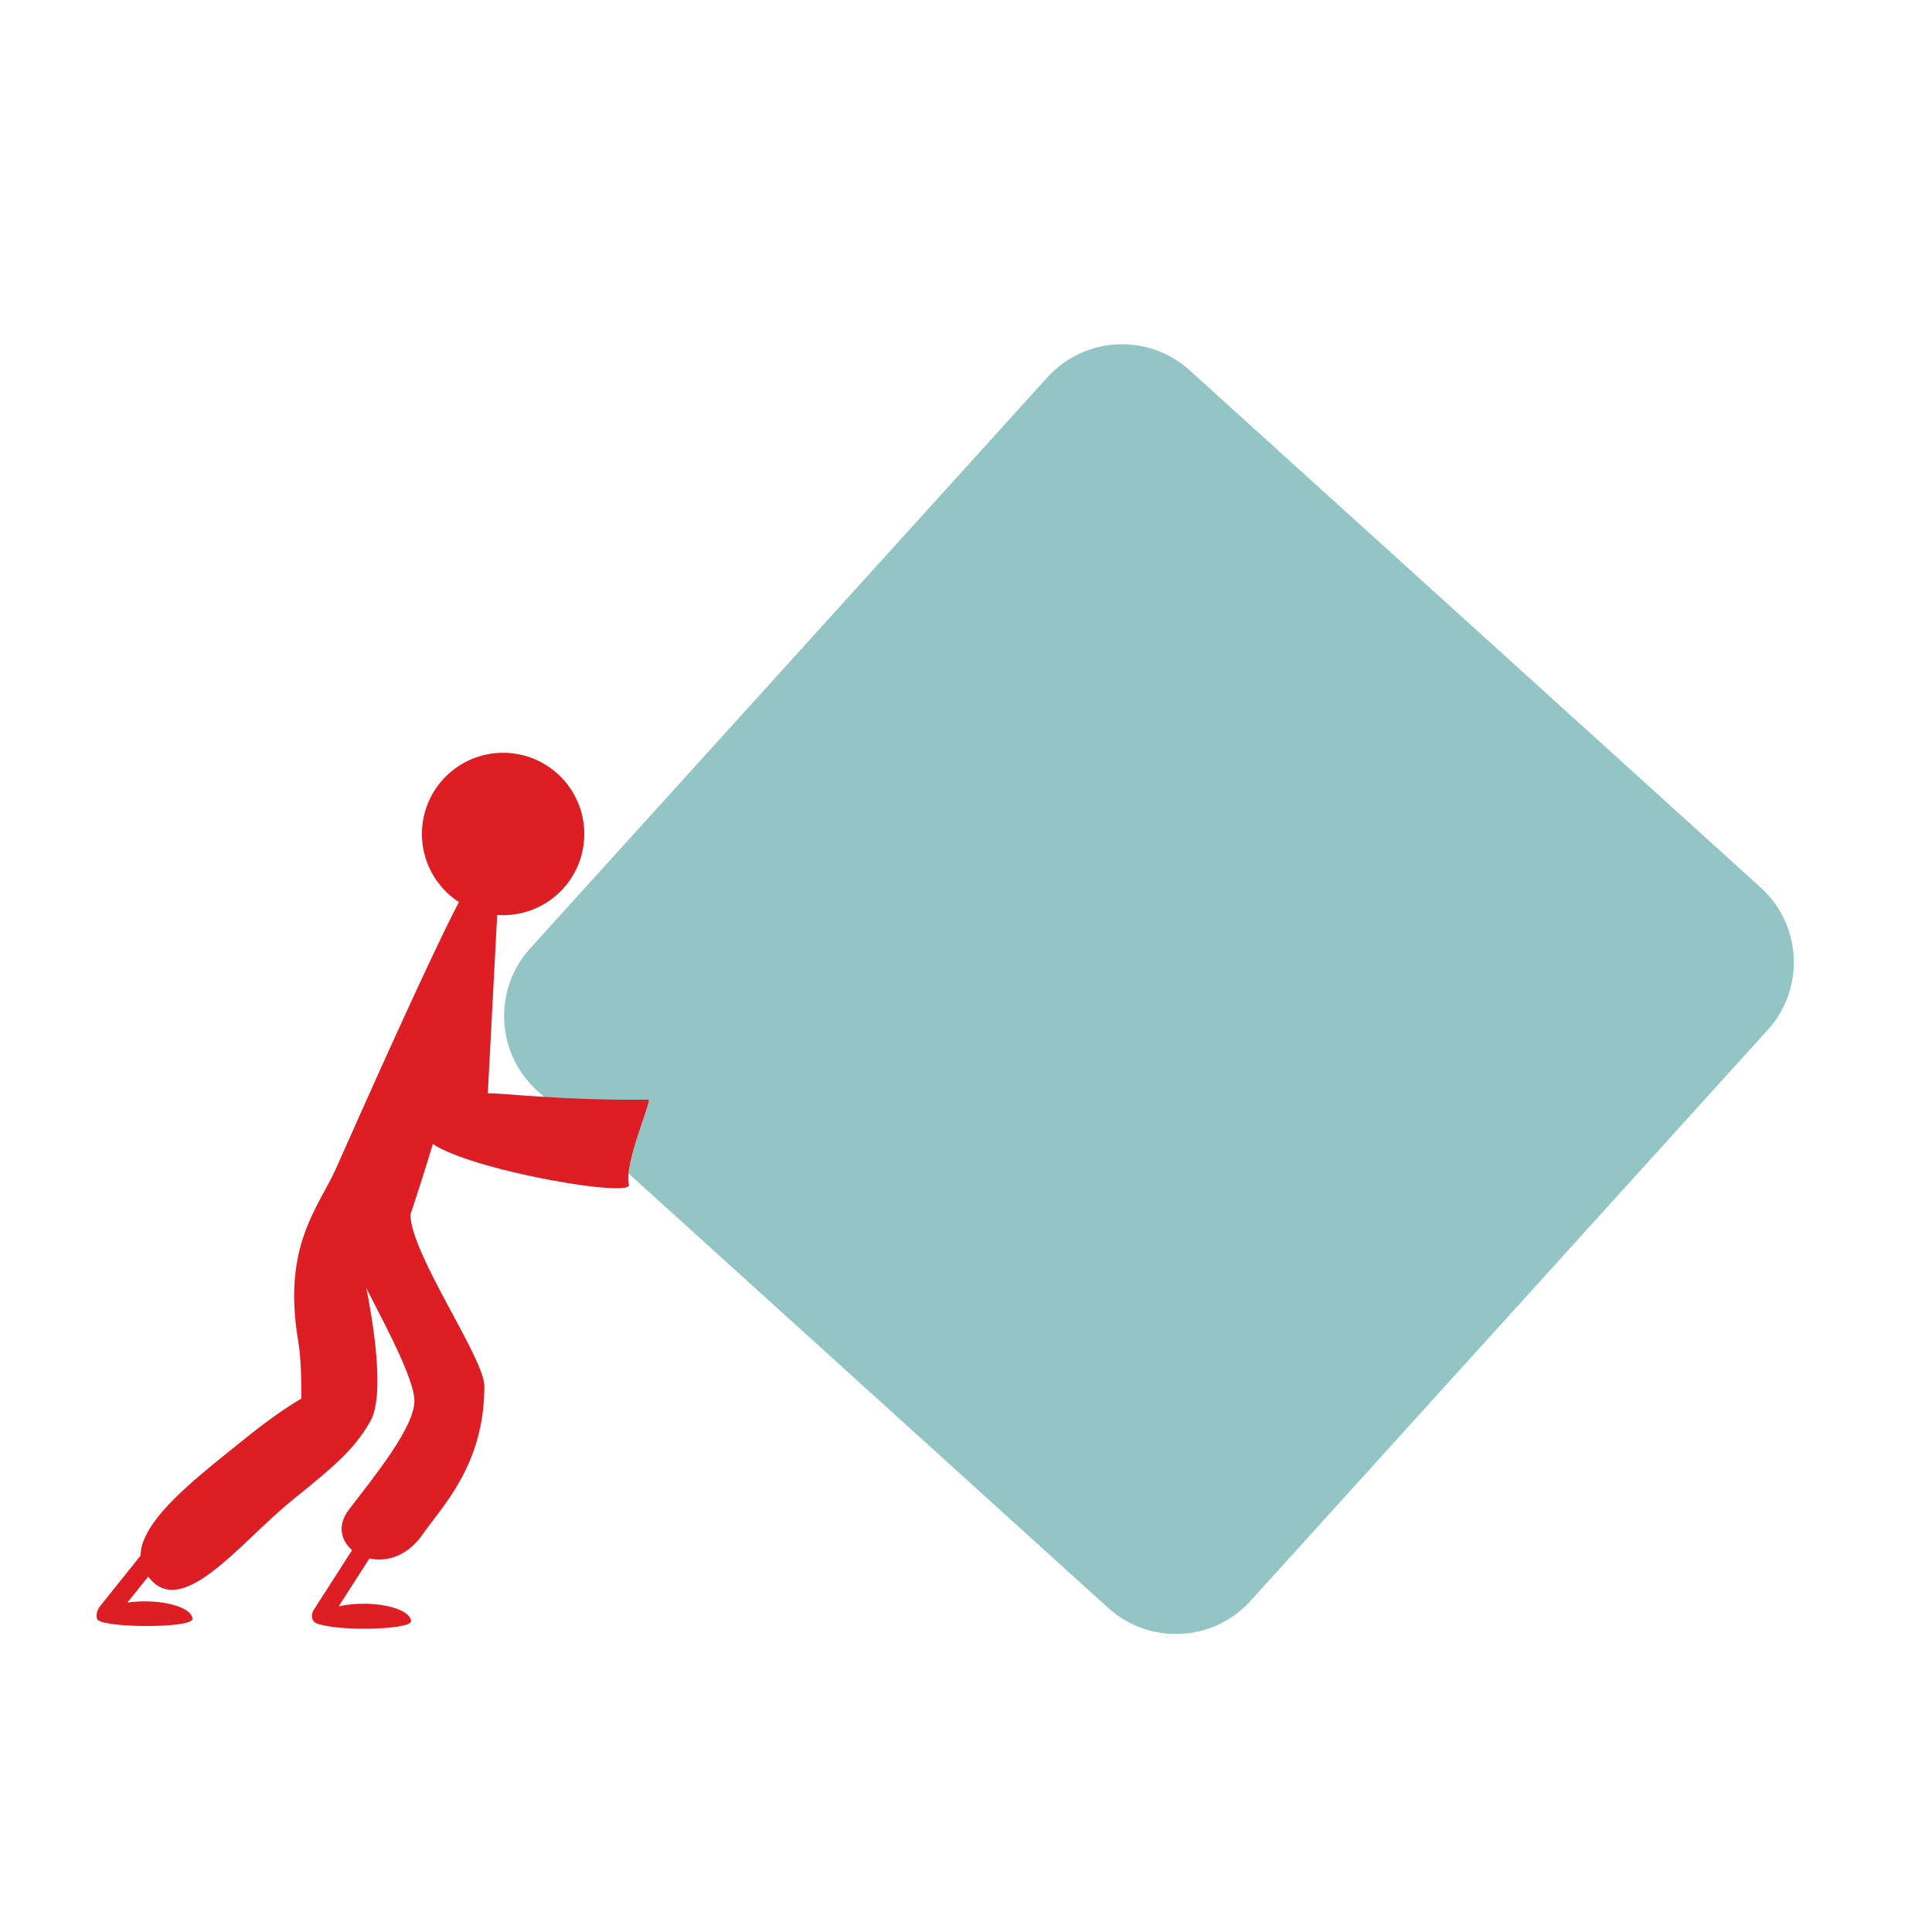 <svg width="300" height="300" viewBox="0 0 300 300" fill="none" xmlns="http://www.w3.org/2000/svg">
<path d="M273.403 137.816L184.738 57.505C178.333 51.703 168.437 52.192 162.636 58.598L82.324 147.262C76.522 153.667 77.012 163.563 83.417 169.365L172.081 249.676C178.486 255.478 188.382 254.989 194.184 248.583L274.495 159.919C280.297 153.514 279.808 143.618 273.403 137.816Z" fill="#94C5C5"/>
<path d="M78.123 142.105C85.086 142.105 90.731 136.461 90.731 129.498C90.731 122.535 85.086 116.891 78.123 116.891C71.16 116.891 65.516 122.535 65.516 129.498C65.516 136.461 71.16 142.105 78.123 142.105Z" fill="#DD1E25"/>
<path d="M75.231 141.588C75.231 141.588 73.971 158.023 63.714 188.636C63.981 195.088 75.195 210.855 75.209 215.216C75.246 227.452 68.639 233.912 65.642 238.243C60.073 246.304 49.638 240.379 54.147 234.453C57.922 229.492 64.612 221.408 64.345 217.263C64.078 213.117 57.811 202.119 56.877 199.953C57.818 204.663 59.902 216.64 57.462 220.778C55.023 224.916 52.679 227.067 45.374 232.955C37.157 239.578 27.694 252.475 22.57 244.168C18.899 238.221 29.593 230.196 37.81 223.574C40.991 221.008 44.054 218.761 46.783 217.181C46.783 214.356 46.783 211.1 46.279 208.089C43.817 193.323 49.505 187.457 52.19 181.406C70.048 141.136 72.287 138.236 72.287 138.236L75.239 141.596L75.231 141.588Z" fill="#DD1E25"/>
<path d="M97.659 183.964C98.289 186.307 67.03 180.663 65.88 176.169C62.328 162.301 72.926 138.25 72.985 139.096L77.361 139.148L75.744 169.784C77.027 169.599 86.898 170.926 100.67 170.748C101.33 170.741 96.791 180.708 97.666 183.956L97.659 183.964Z" fill="#DD1E25"/>
<path d="M22.473 248.659C21.524 248.659 20.619 248.726 19.781 248.845L26.834 240.042C27.346 239.404 27.242 238.47 26.604 237.958C25.966 237.446 25.032 237.55 24.52 238.188L15.473 249.483C14.827 250.358 15.013 251.233 15.065 251.389C15.554 252.812 29.882 252.894 29.882 251.389C29.882 249.883 26.567 248.659 22.473 248.659Z" fill="#DD1E25"/>
<path d="M56.417 249.03C55.016 249.03 53.711 249.179 52.598 249.423L59.058 239.352C59.502 238.662 59.302 237.743 58.613 237.305C57.923 236.86 57.003 237.061 56.566 237.75L48.69 250.024C48.245 250.714 48.371 251.774 49.135 252.071C52.546 253.391 63.826 253.057 63.826 251.752C63.826 250.247 60.511 249.023 56.417 249.023V249.03Z" fill="#DD1E25"/>
</svg>
